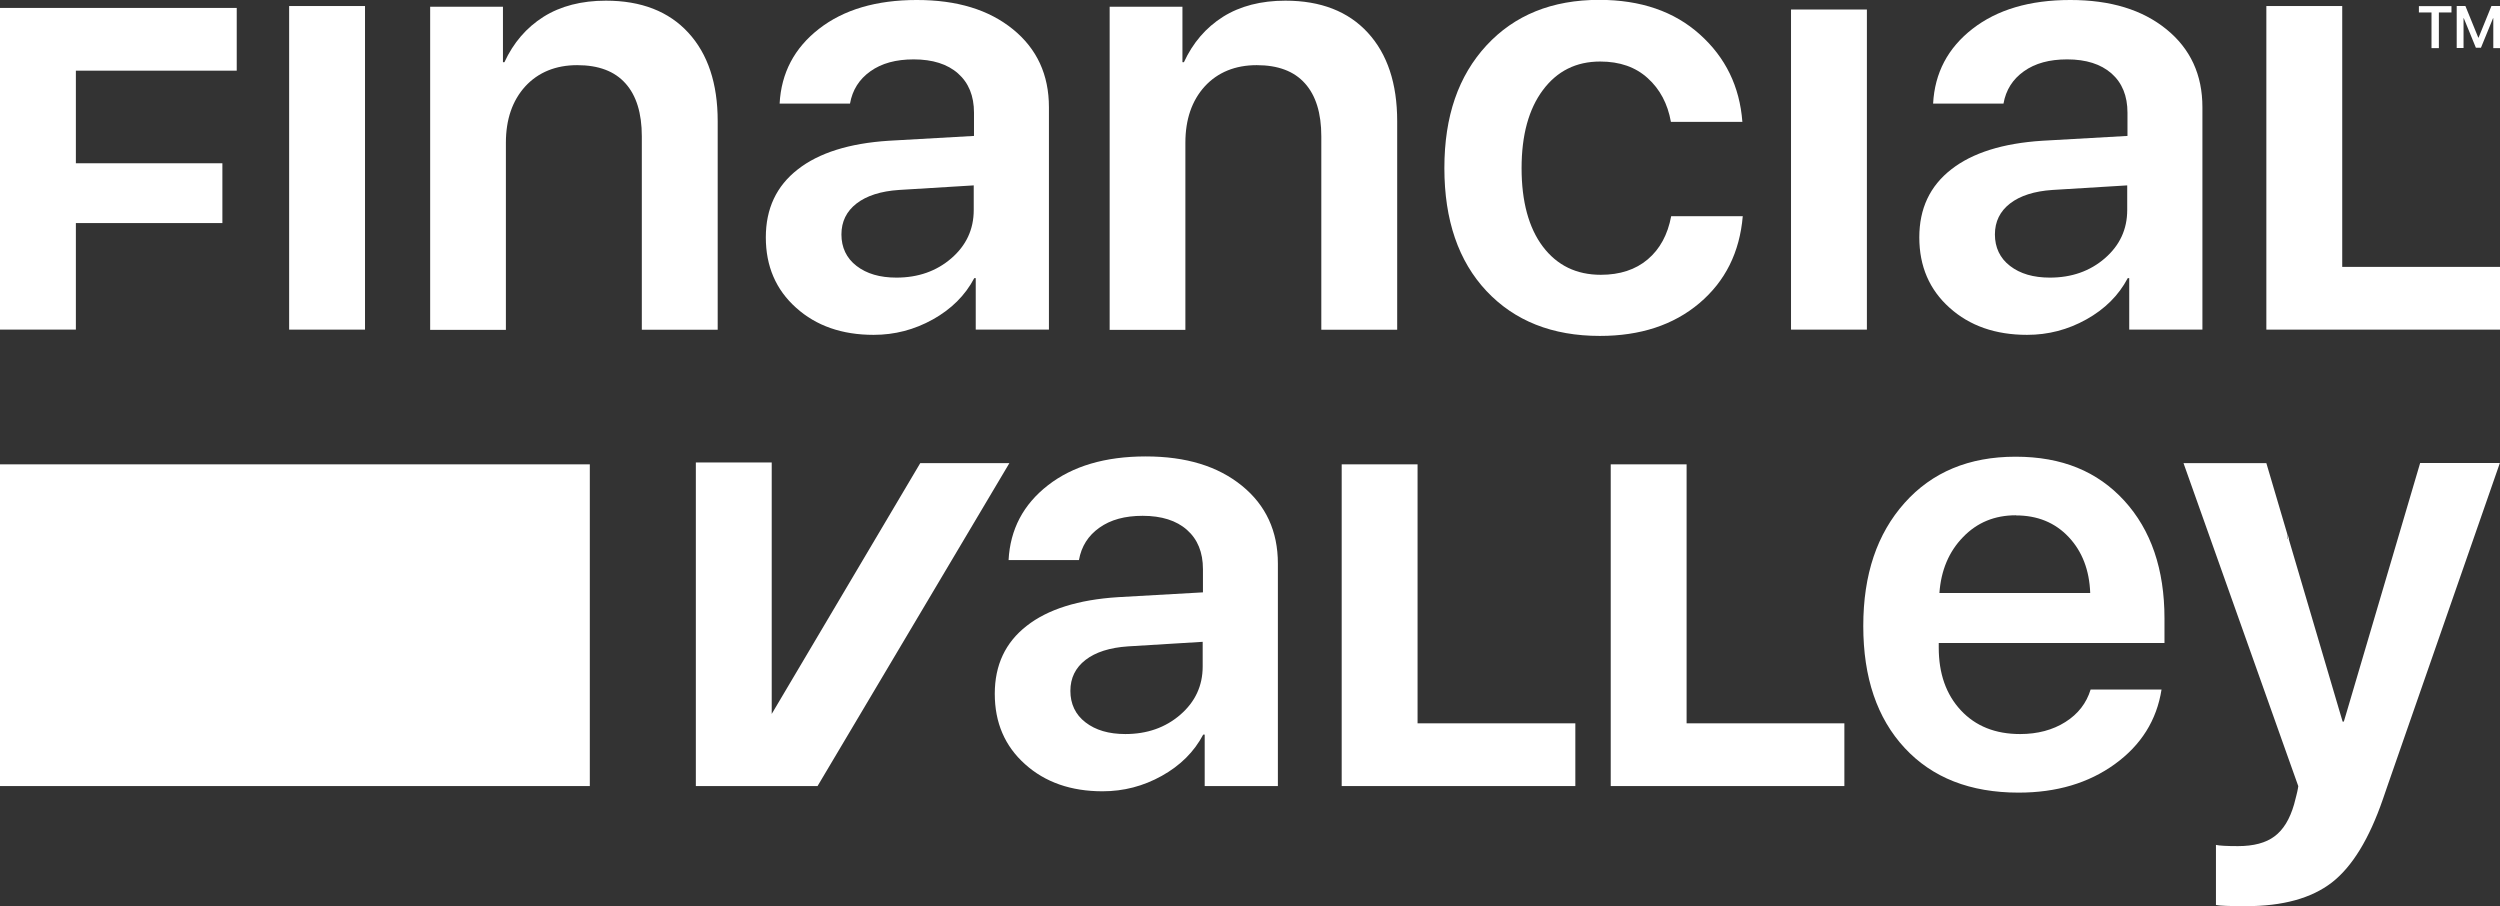 <?xml version="1.0" encoding="UTF-8"?> <svg xmlns="http://www.w3.org/2000/svg" id="Layer_2" data-name="Layer 2" viewBox="0 0 186.5 67.6"><rect x="0" y="0" width="186.5" height="67.6" fill="#333333" stroke="none"/> <defs> <style> .cls-1 { fill: #fff; stroke-width: 0px; } </style> </defs> <g id="Layer_1-2" data-name="Layer 1"> <g> <path class="cls-1" d="m180.54,34.55l-1.67,5.66-1.05,3.56-1.67,5.66-1.05,3.56-.25.84h-.09l-.25-.84-1.05-3.56-1.67-5.66-1.05-3.56h-.12v-.41l-1.55-5.25h-6.18l7.73,21.76.83,2.33v.02s-.03.26-.14.68c-.11.42-.17.64-.17.66-.32,1.11-.8,1.9-1.46,2.39-.65.49-1.56.73-2.73.73-.83,0-1.38-.03-1.64-.09v4.48c.26.06,1,.09,2.23.09,2.76,0,4.89-.59,6.41-1.76,1.52-1.18,2.79-3.25,3.82-6.24l.33-.96,1.97-5.66,1.24-3.56,1.97-5.66,1.24-3.56,1.97-5.66h-5.96Z"></path> <path class="cls-1" d="m82.25,59.03c-2.35,0-4.28-.67-5.78-2.02-1.51-1.35-2.26-3.1-2.26-5.25s.79-3.83,2.38-5.07c1.58-1.24,3.85-1.95,6.79-2.14l6.36-.36v-1.73c0-1.26-.4-2.23-1.19-2.93s-1.9-1.05-3.31-1.05c-1.32,0-2.39.29-3.23.89-.83.59-1.34,1.39-1.52,2.41h-5.25c.12-2.29,1.1-4.15,2.94-5.58s4.27-2.15,7.29-2.15,5.38.73,7.17,2.18c1.8,1.46,2.69,3.4,2.69,5.82v16.59h-5.46v-3.84h-.11c-.68,1.29-1.71,2.31-3.09,3.08-1.38.77-2.85,1.15-4.41,1.15Zm1.7-4.27c1.62,0,2.99-.48,4.1-1.44s1.67-2.16,1.67-3.6v-1.84l-5.57.34c-1.36.09-2.42.43-3.17,1.01-.75.58-1.13,1.35-1.13,2.31s.37,1.77,1.13,2.35c.75.58,1.74.87,2.97.87Z"></path> <path class="cls-1" d="m117.52,53.96v4.68h-17.43v-24h5.66v19.32h11.77Z"></path> <path class="cls-1" d="m137.59,53.96v4.68h-17.43v-24h5.66v19.32h11.77Z"></path> <path class="cls-1" d="m155.95,51.44h5.3c-.36,2.29-1.52,4.14-3.48,5.56-1.96,1.42-4.35,2.13-7.18,2.13-3.61,0-6.44-1.11-8.5-3.33s-3.09-5.25-3.09-9.1,1.03-6.88,3.08-9.18c2.05-2.3,4.81-3.45,8.28-3.45s6.11,1.1,8.11,3.28c2,2.19,3,5.12,3,8.78v1.84h-16.84v.34c0,1.94.55,3.5,1.65,4.68,1.1,1.18,2.57,1.77,4.42,1.77,1.3,0,2.43-.3,3.38-.9.95-.6,1.57-1.41,1.88-2.42Zm-5.57-13c-1.58,0-2.89.54-3.94,1.63-1.05,1.08-1.64,2.47-1.76,4.17h11.25c-.06-1.71-.6-3.11-1.61-4.18-1.02-1.08-2.33-1.61-3.93-1.61Z"></path> <polygon class="cls-1" points="170.76 40.21 170.64 39.8 170.64 40.21 170.76 40.21"></polygon> <polygon class="cls-1" points="68.65 34.55 57.57 53.26 57.57 34.5 51.91 34.5 51.91 58.64 54.39 58.64 57.57 58.64 60.99 58.64 75.3 34.55 68.65 34.55"></polygon> <g> <path class="cls-1" d="m5.66,24.59H0V.59h17.66v4.68H5.66v6.91h10.93v4.46H5.66v7.96Z"></path> <path class="cls-1" d="m27.23,24.59h-5.66V.45h5.66v24.14Z"></path> <path class="cls-1" d="m32.09,24.59V.5h5.43v4.14h.11c.67-1.45,1.64-2.58,2.92-3.39,1.28-.8,2.83-1.2,4.65-1.2,2.64,0,4.69.8,6.15,2.39,1.46,1.59,2.19,3.79,2.19,6.59v15.57h-5.66v-14.43c0-1.73-.41-3.05-1.22-3.95-.81-.91-2.01-1.36-3.6-1.36s-2.91.53-3.88,1.59c-.96,1.06-1.44,2.46-1.44,4.2v13.96h-5.66Z"></path> <path class="cls-1" d="m65.17,24.98c-2.35,0-4.28-.67-5.78-2.02-1.51-1.35-2.26-3.1-2.26-5.25s.79-3.83,2.38-5.07c1.58-1.24,3.85-1.95,6.79-2.14l6.36-.36v-1.73c0-1.26-.4-2.23-1.19-2.93s-1.9-1.05-3.31-1.05c-1.32,0-2.39.29-3.23.89-.83.59-1.34,1.39-1.52,2.41h-5.25c.12-2.29,1.1-4.15,2.94-5.58,1.84-1.43,4.27-2.15,7.29-2.15s5.38.73,7.17,2.18c1.8,1.46,2.69,3.4,2.69,5.82v16.59h-5.46v-3.84h-.11c-.68,1.29-1.71,2.31-3.09,3.08-1.38.77-2.85,1.15-4.41,1.15Zm1.7-4.27c1.62,0,2.99-.48,4.1-1.44s1.67-2.16,1.67-3.6v-1.84l-5.57.34c-1.36.09-2.42.43-3.17,1.01-.75.58-1.13,1.35-1.13,2.31s.37,1.77,1.13,2.35c.75.58,1.74.87,2.97.87Z"></path> <path class="cls-1" d="m82.78,24.59V.5h5.43v4.14h.11c.67-1.45,1.64-2.58,2.92-3.39,1.28-.8,2.83-1.2,4.65-1.2,2.64,0,4.69.8,6.15,2.39,1.46,1.59,2.19,3.79,2.19,6.59v15.57h-5.66v-14.43c0-1.73-.41-3.05-1.22-3.95-.81-.91-2.01-1.36-3.6-1.36s-2.91.53-3.88,1.59c-.96,1.06-1.44,2.46-1.44,4.2v13.96h-5.66Z"></path> <path class="cls-1" d="m129.99,9.09h-5.34c-.24-1.35-.82-2.44-1.73-3.26-.91-.83-2.09-1.24-3.55-1.24-1.79,0-3.21.71-4.27,2.13-1.06,1.42-1.59,3.36-1.59,5.83s.53,4.45,1.59,5.85c1.06,1.4,2.5,2.1,4.32,2.1,1.42,0,2.59-.38,3.5-1.15.91-.77,1.49-1.84,1.75-3.22h5.34c-.23,2.7-1.31,4.86-3.24,6.49-1.93,1.63-4.41,2.44-7.42,2.44-3.55,0-6.36-1.12-8.46-3.35-2.09-2.23-3.14-5.29-3.14-9.17s1.05-6.88,3.14-9.15c2.09-2.26,4.89-3.4,8.41-3.4,3.09,0,5.6.86,7.51,2.58,1.92,1.72,2.97,3.89,3.17,6.51Z"></path> <path class="cls-1" d="m139.27,24.59h-5.66V.71h5.66v23.88Z"></path> <path class="cls-1" d="m151.22,24.98c-2.35,0-4.28-.67-5.78-2.02-1.51-1.35-2.26-3.1-2.26-5.25s.79-3.83,2.38-5.07c1.58-1.24,3.85-1.95,6.79-2.14l6.36-.36v-1.73c0-1.26-.4-2.23-1.19-2.93-.8-.7-1.9-1.05-3.31-1.05-1.32,0-2.39.29-3.23.89-.83.59-1.34,1.39-1.52,2.41h-5.25c.12-2.29,1.1-4.15,2.94-5.58,1.84-1.43,4.27-2.15,7.29-2.15s5.38.73,7.17,2.18c1.8,1.46,2.69,3.4,2.69,5.82v16.59h-5.46v-3.84h-.11c-.68,1.29-1.71,2.31-3.09,3.08-1.38.77-2.85,1.15-4.41,1.15Zm1.7-4.27c1.62,0,2.99-.48,4.1-1.44s1.67-2.16,1.67-3.6v-1.84l-5.57.34c-1.36.09-2.42.43-3.17,1.01-.75.58-1.13,1.35-1.13,2.31s.37,1.77,1.13,2.35c.75.58,1.74.87,2.97.87Z"></path> <path class="cls-1" d="m186.5,19.91v4.68h-17.43V.45h5.66v19.46h11.77Z"></path> <g> <path class="cls-1" d="m181.95,3.59h-.56V.93h-.94v-.47h2.43v.47h-.94v2.66Z"></path> <path class="cls-1" d="m186.5,3.59h-.5V1.36h-.02l-.9,2.2h-.38l-.9-2.2h-.02v2.22h-.51V.45h.65l.96,2.36h.02l.96-2.36h.65v3.13Z"></path> </g> </g> <rect class="cls-1" y="34.64" width="44" height="24"></rect> </g> </g> </svg> 